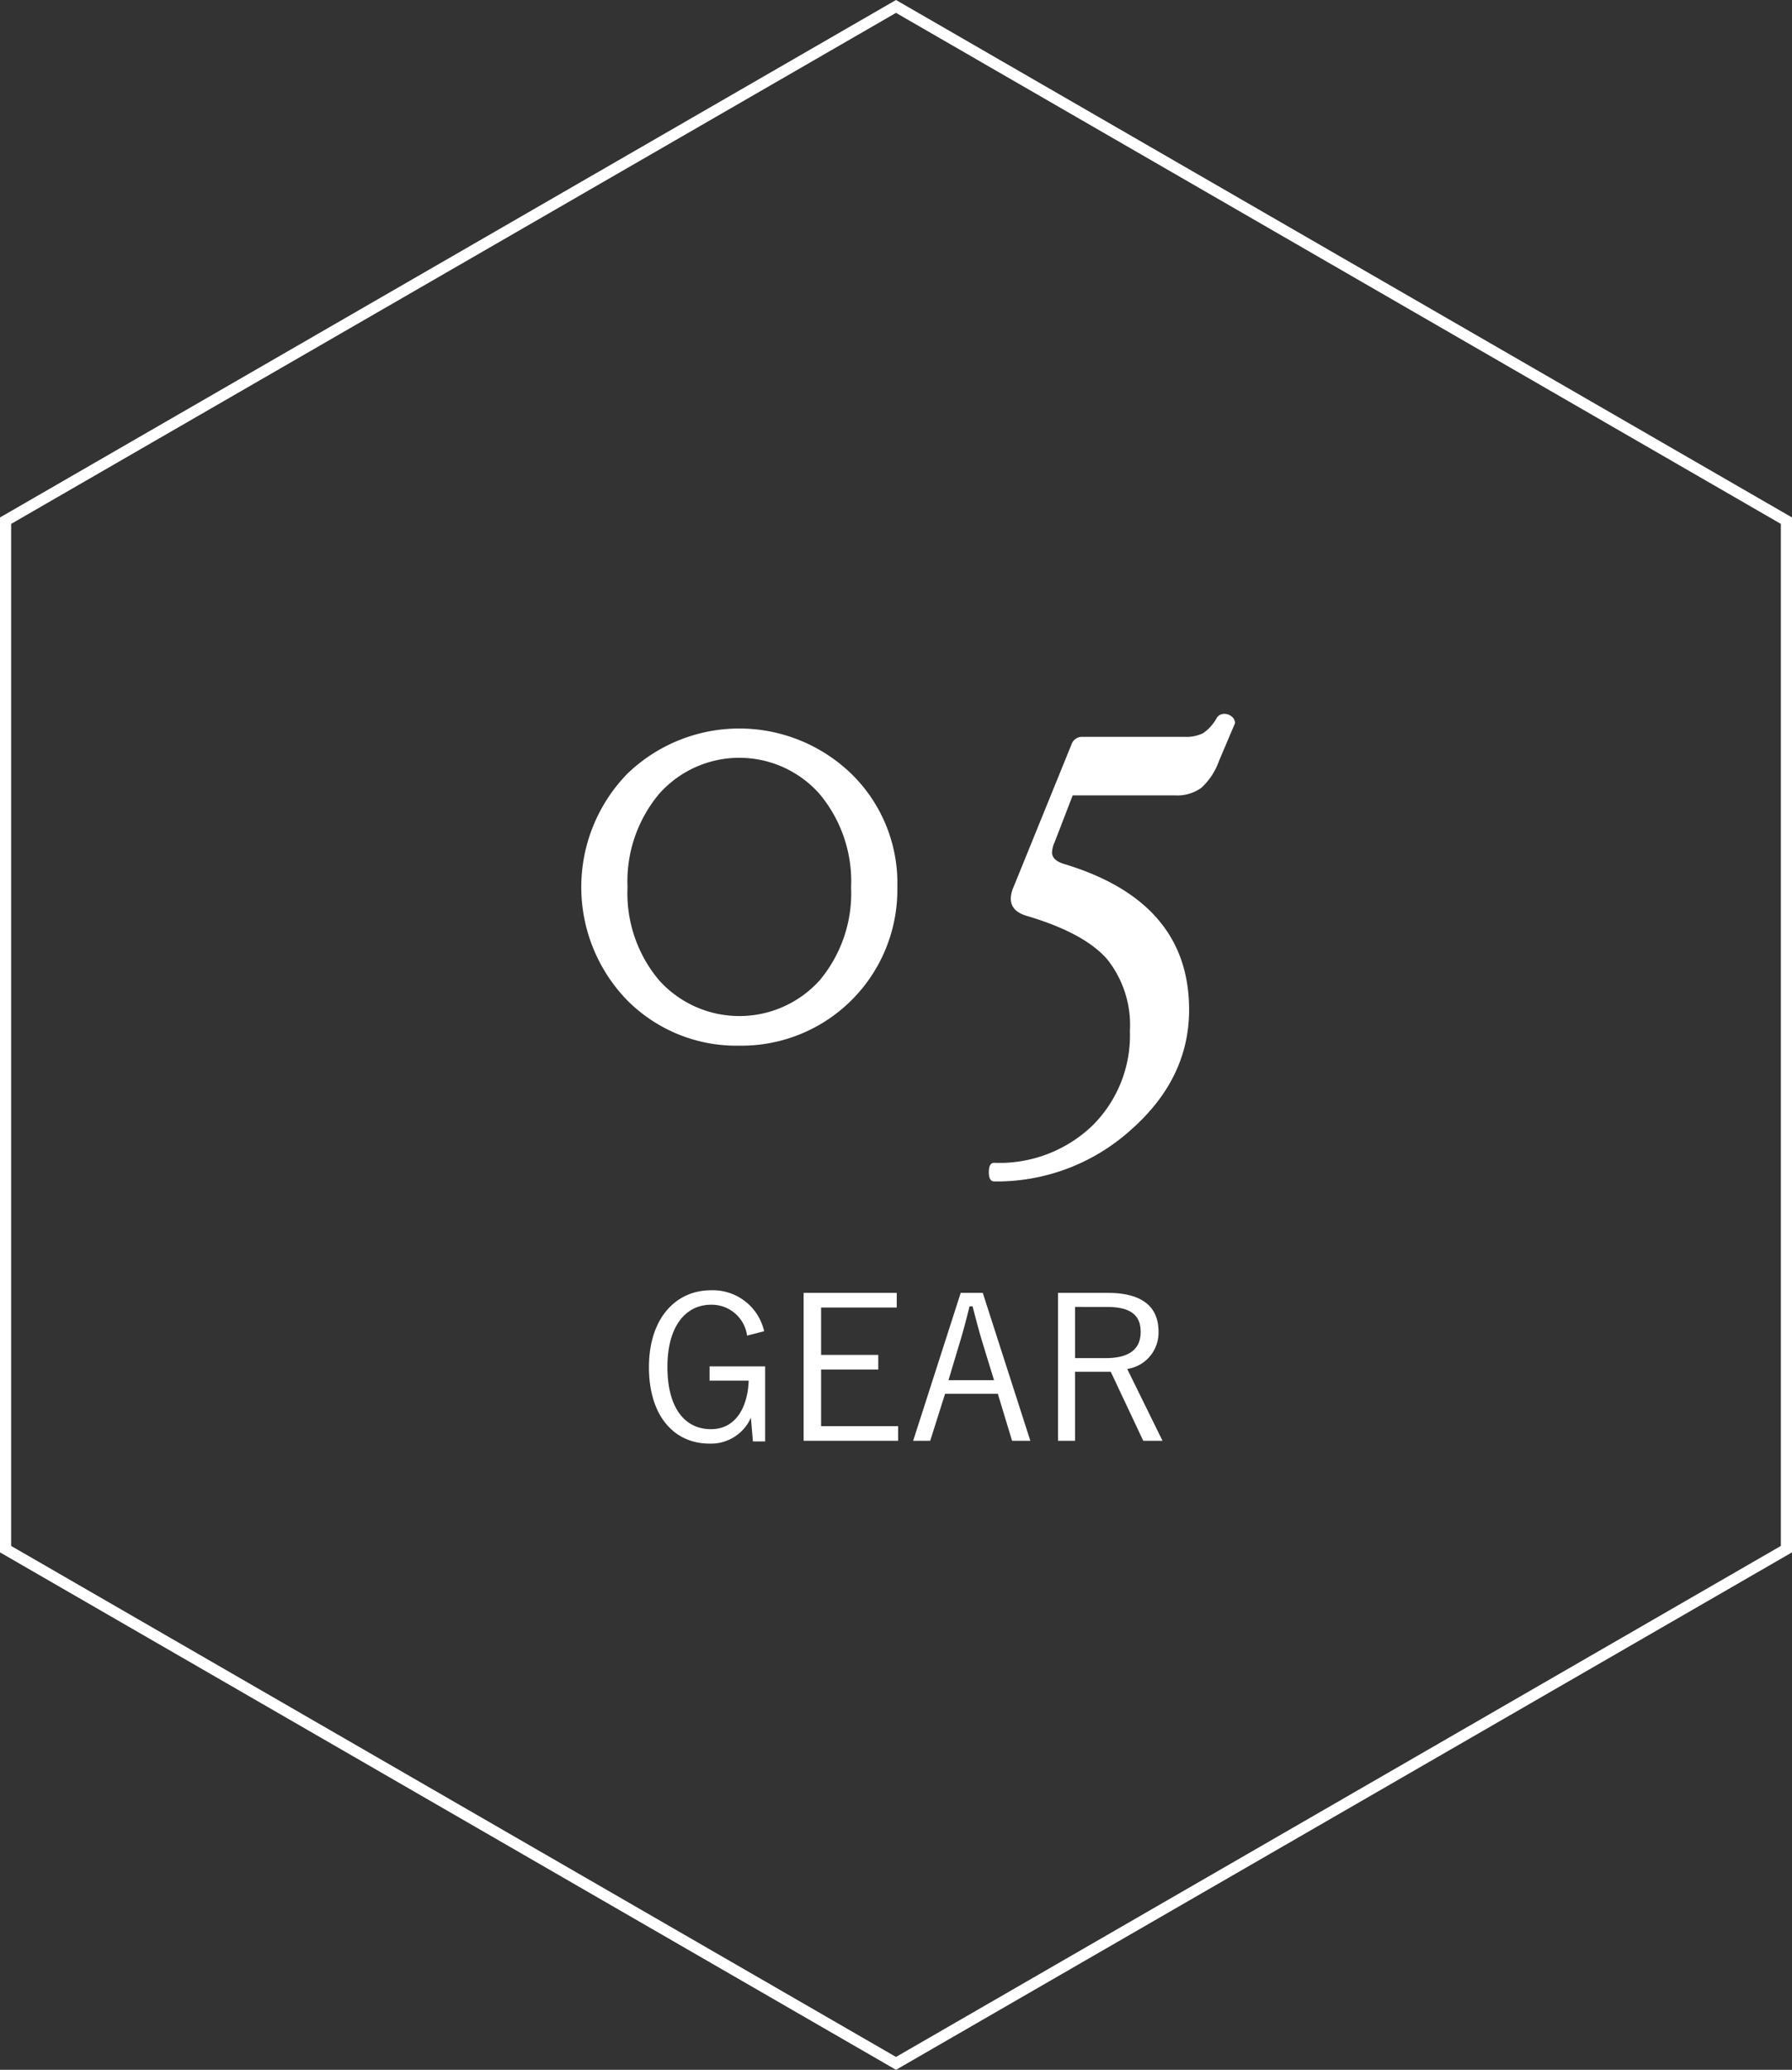 <svg xmlns="http://www.w3.org/2000/svg" width="160.794" height="185.669" viewBox="0 0 160.794 185.669"><rect x="0" y="0" width="160.794" height="185.669" fill="#333333" stroke="none"/><defs><style>.cls-1{fill:none;stroke:#fff;stroke-miterlimit:10;}.cls-2{fill:#fff;}</style></defs><title>アセット 4</title><g id="レイヤー_2" data-name="レイヤー 2"><g id="header"><polygon class="cls-1" points="0.5 46.706 0.5 138.963 80.397 185.091 160.294 138.963 160.294 46.706 80.397 0.577 0.5 46.706"/><path class="cls-2" d="M67.035,119.81a3.203,3.203,0,0,0-3.223-2.773c-2.287,0-3.925,1.927-3.925,5.582,0,3.637,1.53,5.582,3.907,5.582,2.214,0,3.295-1.945,3.385-4.357H63.668v-1.278h4.987v6.733H67.557l-.18-2.124a3.916,3.916,0,0,1-3.709,2.322c-3.187,0-5.438-2.484-5.438-6.859,0-4.376,2.395-6.896,5.564-6.896a4.714,4.714,0,0,1,4.771,3.673Z"/><path class="cls-2" d="M80.463,117.289H73.675v4.249h5.131v1.314H73.675v5.077H80.589v1.314H72.108V115.975H80.463Z"/><path class="cls-2" d="M92.451,129.244H90.813l-1.278-4.213H84.799l-1.333,4.213H81.936l4.267-13.27h1.98ZM88.202,120.584c-.342-1.116-.612-2.143-.936-3.403h-.27c-.306,1.261-.576,2.269-.918,3.385l-.972,3.241h4.087Z"/><path class="cls-2" d="M99.398,115.975c3.133,0,4.555,1.278,4.555,3.475a3.29,3.29,0,0,1-2.809,3.349l3.169,6.446h-1.729l-2.917-6.193H96.462v6.193H94.932V115.975Zm-2.935,5.852H99.199c2.215,0,3.151-.864,3.151-2.358,0-1.44-.828-2.233-3.042-2.233H96.462Z"/><path class="cls-2" d="M80.517,79.59a13.988,13.988,0,0,1-14.165,14.21,13.817,13.817,0,0,1-10.065-4.061,14.573,14.573,0,0,1,0-20.329,14.467,14.467,0,0,1,20.1,0A13.686,13.686,0,0,1,80.517,79.59Zm-4.149,0A12.228,12.228,0,0,0,73.527,71.208a9.615,9.615,0,0,0-14.38,0,12.226,12.226,0,0,0-2.84,8.382,12.117,12.117,0,0,0,2.84,8.353,9.695,9.695,0,0,0,14.396,0A12.16,12.16,0,0,0,76.367,79.59Z"/><path class="cls-2" d="M110.817,64.872l-1.433,3.374a5.974,5.974,0,0,1-1.583,2.418,3.694,3.694,0,0,1-2.358.687H96.249L94.637,75.53a2.516,2.516,0,0,0-.239.925q0,.716,1.075,1.045,11.224,3.374,11.225,13.075,0,6.18-5.239,10.792a17.961,17.961,0,0,1-12.254,4.612q-.478,0-.478-.836,0-.836.478-.836a12.041,12.041,0,0,0,8.791-3.313,11.382,11.382,0,0,0,3.388-8.508,9.455,9.455,0,0,0-2.06-6.463q-2.06-2.344-7.194-3.866-1.433-.417-1.433-1.553a2.65,2.65,0,0,1,.239-1.015l5.194-12.777a1.004,1.004,0,0,1,1.015-.716h9.135a3.392,3.392,0,0,0,1.672-.329,3.918,3.918,0,0,0,1.194-1.313.775.775,0,0,1,.717-.418,1.029,1.029,0,0,1,.657.239A.736.736,0,0,1,110.817,64.872Z"/></g></g></svg>